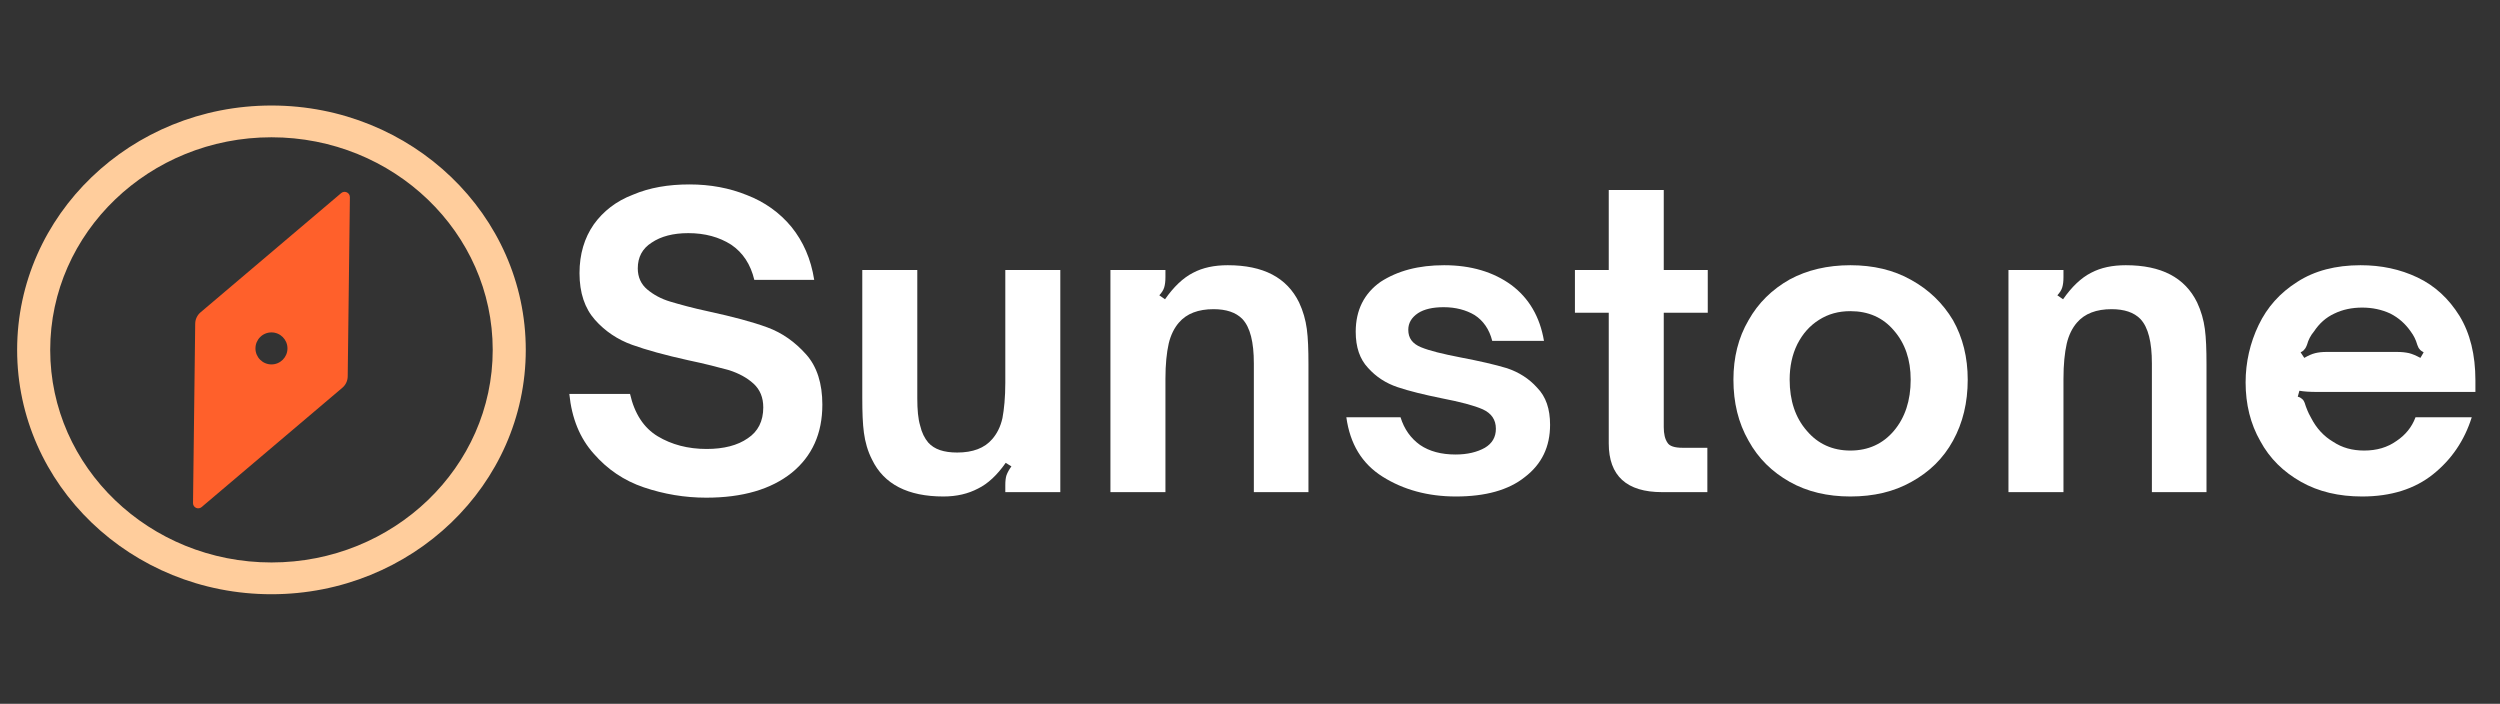 <svg xmlns="http://www.w3.org/2000/svg" xmlns:xlink="http://www.w3.org/1999/xlink" width="1705" zoomAndPan="magnify" viewBox="0 0 1278.75 360" height="480" preserveAspectRatio="xMidYMid meet" version="1.0"><rect x="0" y="0" width="1278.75" height="360" fill="#333333" stroke="none"/><path fill="#ffcd9c" d="M 138.852 53.973 C 210.645 53.973 268.934 109.977 268.934 178.961 C 268.934 247.945 210.645 303.949 138.852 303.949 C 67.055 303.949 8.766 247.945 8.766 178.961 C 8.766 109.977 67.055 53.973 138.852 53.973 Z M 138.852 70.219 C 201.312 70.219 252.023 118.945 252.023 178.961 C 252.023 238.977 201.312 287.699 138.852 287.699 C 76.391 287.699 25.68 238.977 25.68 178.961 C 25.68 118.945 76.391 70.219 138.852 70.219 Z M 138.852 70.219 " fill-opacity="1" fill-rule="evenodd"/><path fill="#ff602b" d="M 174.516 98.77 C 175.324 98.086 176.457 97.934 177.418 98.387 C 178.375 98.836 178.984 99.805 178.969 100.867 L 177.855 192.535 C 177.828 194.766 176.836 196.875 175.137 198.316 L 103.102 259.391 C 102.309 260.062 101.195 260.211 100.254 259.766 C 99.312 259.324 98.719 258.371 98.73 257.332 L 99.848 165.559 C 99.871 163.324 100.867 161.211 102.57 159.766 Z M 138.852 170.023 C 134.332 170.023 130.664 173.691 130.664 178.211 C 130.664 182.73 134.332 186.402 138.852 186.402 C 143.371 186.402 147.039 182.73 147.039 178.211 C 147.039 173.691 143.371 170.023 138.852 170.023 Z M 138.852 170.023 " fill-opacity="1" fill-rule="evenodd"/><path fill="#ffffff" d="M 361.234 254.562 C 350.191 254.562 339.562 252.738 329.348 249.293 C 319.137 245.852 310.59 239.977 303.715 232.078 C 296.629 224.176 292.461 214.051 291.207 201.492 L 322.262 201.492 C 324.555 211.617 329.348 218.91 336.434 223.164 C 343.52 227.418 351.855 229.645 361.445 229.645 C 370.199 229.645 377.285 227.824 382.496 224.176 C 387.703 220.734 390.414 215.469 390.414 208.379 C 390.414 203.312 388.746 199.262 385.414 196.223 C 382.078 193.184 377.91 190.957 372.906 189.336 C 367.695 187.918 360.82 186.094 352.066 184.273 C 340.188 181.641 330.598 179.008 323.305 176.371 C 316.012 173.738 309.551 169.484 304.34 163.613 C 299.129 157.738 296.418 149.836 296.418 139.711 C 296.418 129.988 298.922 121.684 303.715 114.793 C 308.508 108.109 315.176 102.844 323.723 99.602 C 332.266 95.957 341.852 94.336 352.691 94.336 C 363.32 94.336 373.117 96.16 382.078 99.805 C 391.039 103.25 398.75 108.719 404.793 116.012 C 410.84 123.504 414.797 132.418 416.465 143.152 L 385.828 143.152 C 383.953 135.254 379.992 129.176 373.949 125.125 C 367.906 121.277 360.609 119.25 352.066 119.25 C 344.355 119.25 338.102 120.871 333.309 124.113 C 328.516 127.152 326.223 131.605 326.223 137.277 C 326.223 141.734 327.891 145.383 331.016 148.016 C 334.141 150.648 338.102 152.875 342.895 154.293 C 347.688 155.711 354.148 157.535 362.695 159.359 C 374.781 161.992 384.785 164.625 392.5 167.461 C 400.211 170.297 406.672 174.953 412.297 181.234 C 417.926 187.512 420.633 196.223 420.633 206.961 C 420.633 221.746 415.426 233.293 405.004 241.801 C 394.375 250.309 379.785 254.562 361.234 254.562 Z M 361.234 254.562 " fill-opacity="1" fill-rule="nonzero"/><path fill="#ffffff" d="M 482.535 253.953 C 464.402 253.953 452.105 247.676 446.062 235.113 C 443.77 230.66 442.52 226 441.895 221.34 C 441.27 216.887 441.059 210.809 441.059 203.516 L 441.059 138.09 L 469.195 138.09 L 469.195 203.719 C 469.195 209.594 469.613 214.25 470.656 217.695 C 471.488 221.34 472.945 224.176 474.824 226.406 C 477.949 229.848 482.742 231.469 489.621 231.469 C 497.539 231.469 503.582 229.242 507.543 224.582 C 509.836 221.949 511.711 218.504 512.754 213.848 C 513.586 209.391 514.215 203.312 514.215 195.82 L 514.215 138.09 L 542.348 138.09 L 542.348 251.727 L 514.215 251.727 L 514.215 248.078 C 514.215 246.055 514.422 244.23 514.84 243.016 C 515.465 241.395 516.297 239.977 517.34 238.559 L 514.422 236.734 C 510.043 243.016 505.25 247.473 500.25 249.902 C 495.246 252.535 489.41 253.953 482.535 253.953 Z M 482.535 253.953 " fill-opacity="1" fill-rule="nonzero"/><path fill="#ffffff" d="M 567.984 138.09 L 596.121 138.09 L 596.121 141.734 C 596.121 143.965 595.91 145.582 595.496 147 C 595.078 148.418 594.242 149.637 592.992 151.055 L 595.91 153.078 C 600.289 146.801 605.082 142.141 610.293 139.508 C 615.293 136.875 621.129 135.66 628.008 135.66 C 646.141 135.66 658.227 141.938 664.48 154.699 C 666.562 159.156 667.812 163.613 668.441 168.27 C 669.066 172.93 669.273 178.805 669.273 186.297 L 669.273 251.727 L 641.344 251.727 L 641.344 185.895 C 641.344 174.953 639.469 167.461 635.512 163.207 C 632.176 159.762 627.172 158.141 620.711 158.141 C 613 158.141 606.957 160.371 602.996 165.031 C 600.703 167.664 598.828 171.309 597.785 175.766 C 596.746 180.426 596.121 186.297 596.121 193.793 L 596.121 251.727 L 567.984 251.727 Z M 567.984 138.09 " fill-opacity="1" fill-rule="nonzero"/><path fill="#ffffff" d="M 744.719 253.953 C 730.34 253.953 717.832 250.508 707.203 243.824 C 696.574 237.141 690.531 227.012 688.656 213.441 L 716.375 213.441 C 718.25 219.52 721.586 224.176 726.379 227.621 C 731.172 230.863 737.215 232.48 744.512 232.48 C 750.555 232.48 755.559 231.266 759.516 229.039 C 763.27 226.809 765.145 223.57 765.145 219.316 C 765.145 214.656 762.852 211.414 758.477 209.391 C 753.891 207.363 746.805 205.543 737.426 203.719 C 728.465 201.895 720.961 200.074 714.914 198.047 C 708.871 196.02 703.871 192.781 699.703 188.121 C 695.535 183.664 693.449 177.59 693.449 169.688 C 693.449 158.547 697.824 150.039 706.164 144.164 C 714.914 138.496 725.547 135.66 738.676 135.66 C 752.43 135.66 763.895 139.102 773.062 145.785 C 782.027 152.473 787.652 161.992 789.738 174.348 L 763.27 174.348 C 761.809 168.473 758.684 164.016 754.305 161.18 C 749.93 158.547 744.512 157.129 738.469 157.129 C 732.84 157.129 728.465 158.141 725.336 160.168 C 722.004 162.395 720.336 165.23 720.336 168.676 C 720.336 172.93 722.418 175.766 726.797 177.59 C 731.172 179.41 737.84 181.031 747.219 182.855 C 756.809 184.68 764.727 186.5 770.77 188.324 C 776.816 190.348 782.027 193.59 786.195 198.25 C 790.777 202.906 792.863 209.188 792.863 217.289 C 792.863 228.43 788.695 237.344 779.941 244.027 C 771.605 250.711 759.727 253.953 744.719 253.953 Z M 744.719 253.953 " fill-opacity="1" fill-rule="nonzero"/><path fill="#ffffff" d="M 850.176 251.727 C 832.043 251.727 822.875 243.422 822.875 226.809 L 822.875 159.965 L 805.574 159.965 L 805.574 138.09 L 822.875 138.09 L 822.875 97.172 L 851.012 97.172 L 851.012 138.09 L 873.52 138.09 L 873.52 159.965 L 851.012 159.965 L 851.012 218.504 C 851.012 221.949 851.637 224.582 852.887 226.406 C 853.93 228.227 856.637 229.039 860.598 229.039 L 873.312 229.039 L 873.312 251.727 Z M 850.176 251.727 " fill-opacity="1" fill-rule="nonzero"/><path fill="#ffffff" d="M 946.465 253.953 C 934.793 253.953 924.375 251.523 915.41 246.457 C 906.449 241.395 899.363 234.508 894.363 225.391 C 889.152 216.277 886.648 205.945 886.648 194.199 C 886.648 182.855 889.152 172.727 894.363 163.812 C 899.363 154.902 906.449 148.016 915.41 142.949 C 924.375 138.09 934.793 135.66 946.465 135.66 C 958.137 135.66 968.559 138.09 977.52 143.152 C 986.688 148.219 993.777 155.105 998.984 163.812 C 1003.988 172.727 1006.488 182.855 1006.488 194.199 C 1006.488 205.945 1003.988 216.277 998.984 225.391 C 993.984 234.508 986.898 241.395 977.727 246.457 C 968.766 251.523 958.344 253.953 946.465 253.953 Z M 946.465 230.457 C 955.637 230.457 963.137 227.012 968.766 220.328 C 974.395 213.645 977.312 204.934 977.312 194.199 C 977.312 183.867 974.395 175.562 968.766 169.082 C 963.137 162.395 955.637 159.156 946.465 159.156 C 940.422 159.156 935.211 160.574 930.418 163.613 C 925.625 166.648 922.082 170.699 919.371 175.969 C 916.66 181.438 915.41 187.512 915.41 194.199 C 915.41 204.934 918.328 213.645 924.164 220.328 C 929.793 227.012 937.297 230.457 946.465 230.457 Z M 946.465 230.457 " fill-opacity="1" fill-rule="nonzero"/><path fill="#ffffff" d="M 1027.328 138.09 L 1055.465 138.09 L 1055.465 141.734 C 1055.465 143.965 1055.258 145.582 1054.84 147 C 1054.426 148.418 1053.59 149.637 1052.34 151.055 L 1055.258 153.078 C 1059.633 146.801 1064.43 142.141 1069.637 139.508 C 1074.641 136.875 1080.477 135.66 1087.355 135.66 C 1105.484 135.66 1117.574 141.938 1123.824 154.699 C 1125.91 159.156 1127.16 163.613 1127.785 168.27 C 1128.41 172.93 1128.621 178.805 1128.621 186.297 L 1128.621 251.727 L 1100.691 251.727 L 1100.691 185.895 C 1100.691 174.953 1098.816 167.461 1094.855 163.207 C 1091.523 159.762 1086.52 158.141 1080.059 158.141 C 1072.348 158.141 1066.305 160.371 1062.344 165.031 C 1060.051 167.664 1058.176 171.309 1057.133 175.766 C 1056.09 180.426 1055.465 186.297 1055.465 193.793 L 1055.465 251.727 L 1027.328 251.727 Z M 1027.328 138.09 " fill-opacity="1" fill-rule="nonzero"/><path fill="#ffffff" d="M 1208.234 253.953 C 1196.355 253.953 1185.934 251.523 1176.973 246.457 C 1168.012 241.395 1160.922 234.508 1156.129 225.594 C 1151.129 216.887 1148.629 206.758 1148.629 195.617 C 1148.629 185.285 1150.918 175.359 1155.297 166.246 C 1159.672 157.129 1166.133 149.836 1175.098 144.164 C 1183.848 138.496 1194.688 135.66 1207.398 135.66 C 1218.031 135.66 1227.617 137.684 1236.578 141.938 C 1245.539 146.191 1252.625 152.875 1258.047 161.586 C 1263.465 170.5 1266.172 181.438 1266.172 194.602 L 1266.172 200.477 L 1185.102 200.477 C 1181.348 200.477 1178.43 200.273 1176.137 199.871 L 1175.305 202.906 C 1176.348 203.109 1177.18 203.719 1178.016 204.527 C 1178.641 205.34 1179.055 206.555 1179.473 207.973 C 1180.516 210.809 1181.559 212.832 1182.184 213.848 C 1184.891 219.113 1188.645 223.164 1193.438 226 C 1198.023 229.039 1203.23 230.457 1209.277 230.457 C 1215.738 230.457 1221.156 228.836 1225.742 225.594 C 1230.324 222.555 1233.66 218.504 1235.535 213.441 L 1264.297 213.441 C 1260.547 225.391 1253.875 235.113 1244.5 242.609 C 1235.121 250.105 1223.031 253.953 1208.234 253.953 Z M 1178.641 183.059 C 1180.723 181.844 1182.598 181.031 1184.266 180.625 C 1185.934 180.223 1187.809 180.02 1189.895 180.02 L 1226.156 180.02 C 1228.449 180.02 1230.324 180.223 1232.203 180.625 C 1233.867 181.031 1235.746 181.844 1238.039 183.059 L 1239.703 180.223 C 1238.664 179.613 1238.039 179.207 1237.621 178.602 C 1237.203 178.195 1236.996 177.789 1236.785 177.184 C 1236.578 176.574 1236.371 176.371 1236.371 176.172 C 1235.746 173.941 1234.703 171.715 1233.035 169.484 C 1230.324 165.637 1226.992 162.598 1222.613 160.371 C 1218.238 158.344 1213.445 157.332 1208.234 157.332 C 1203.023 157.332 1198.23 158.344 1194.062 160.371 C 1189.684 162.395 1186.352 165.434 1183.641 169.484 C 1181.766 171.715 1180.723 173.941 1180.098 176.172 C 1180.098 176.371 1179.891 176.574 1179.68 177.184 C 1179.473 177.789 1179.055 178.398 1178.641 178.805 C 1178.223 179.41 1177.598 179.816 1176.762 180.223 Z M 1178.641 183.059 " fill-opacity="1" fill-rule="nonzero"/></svg>